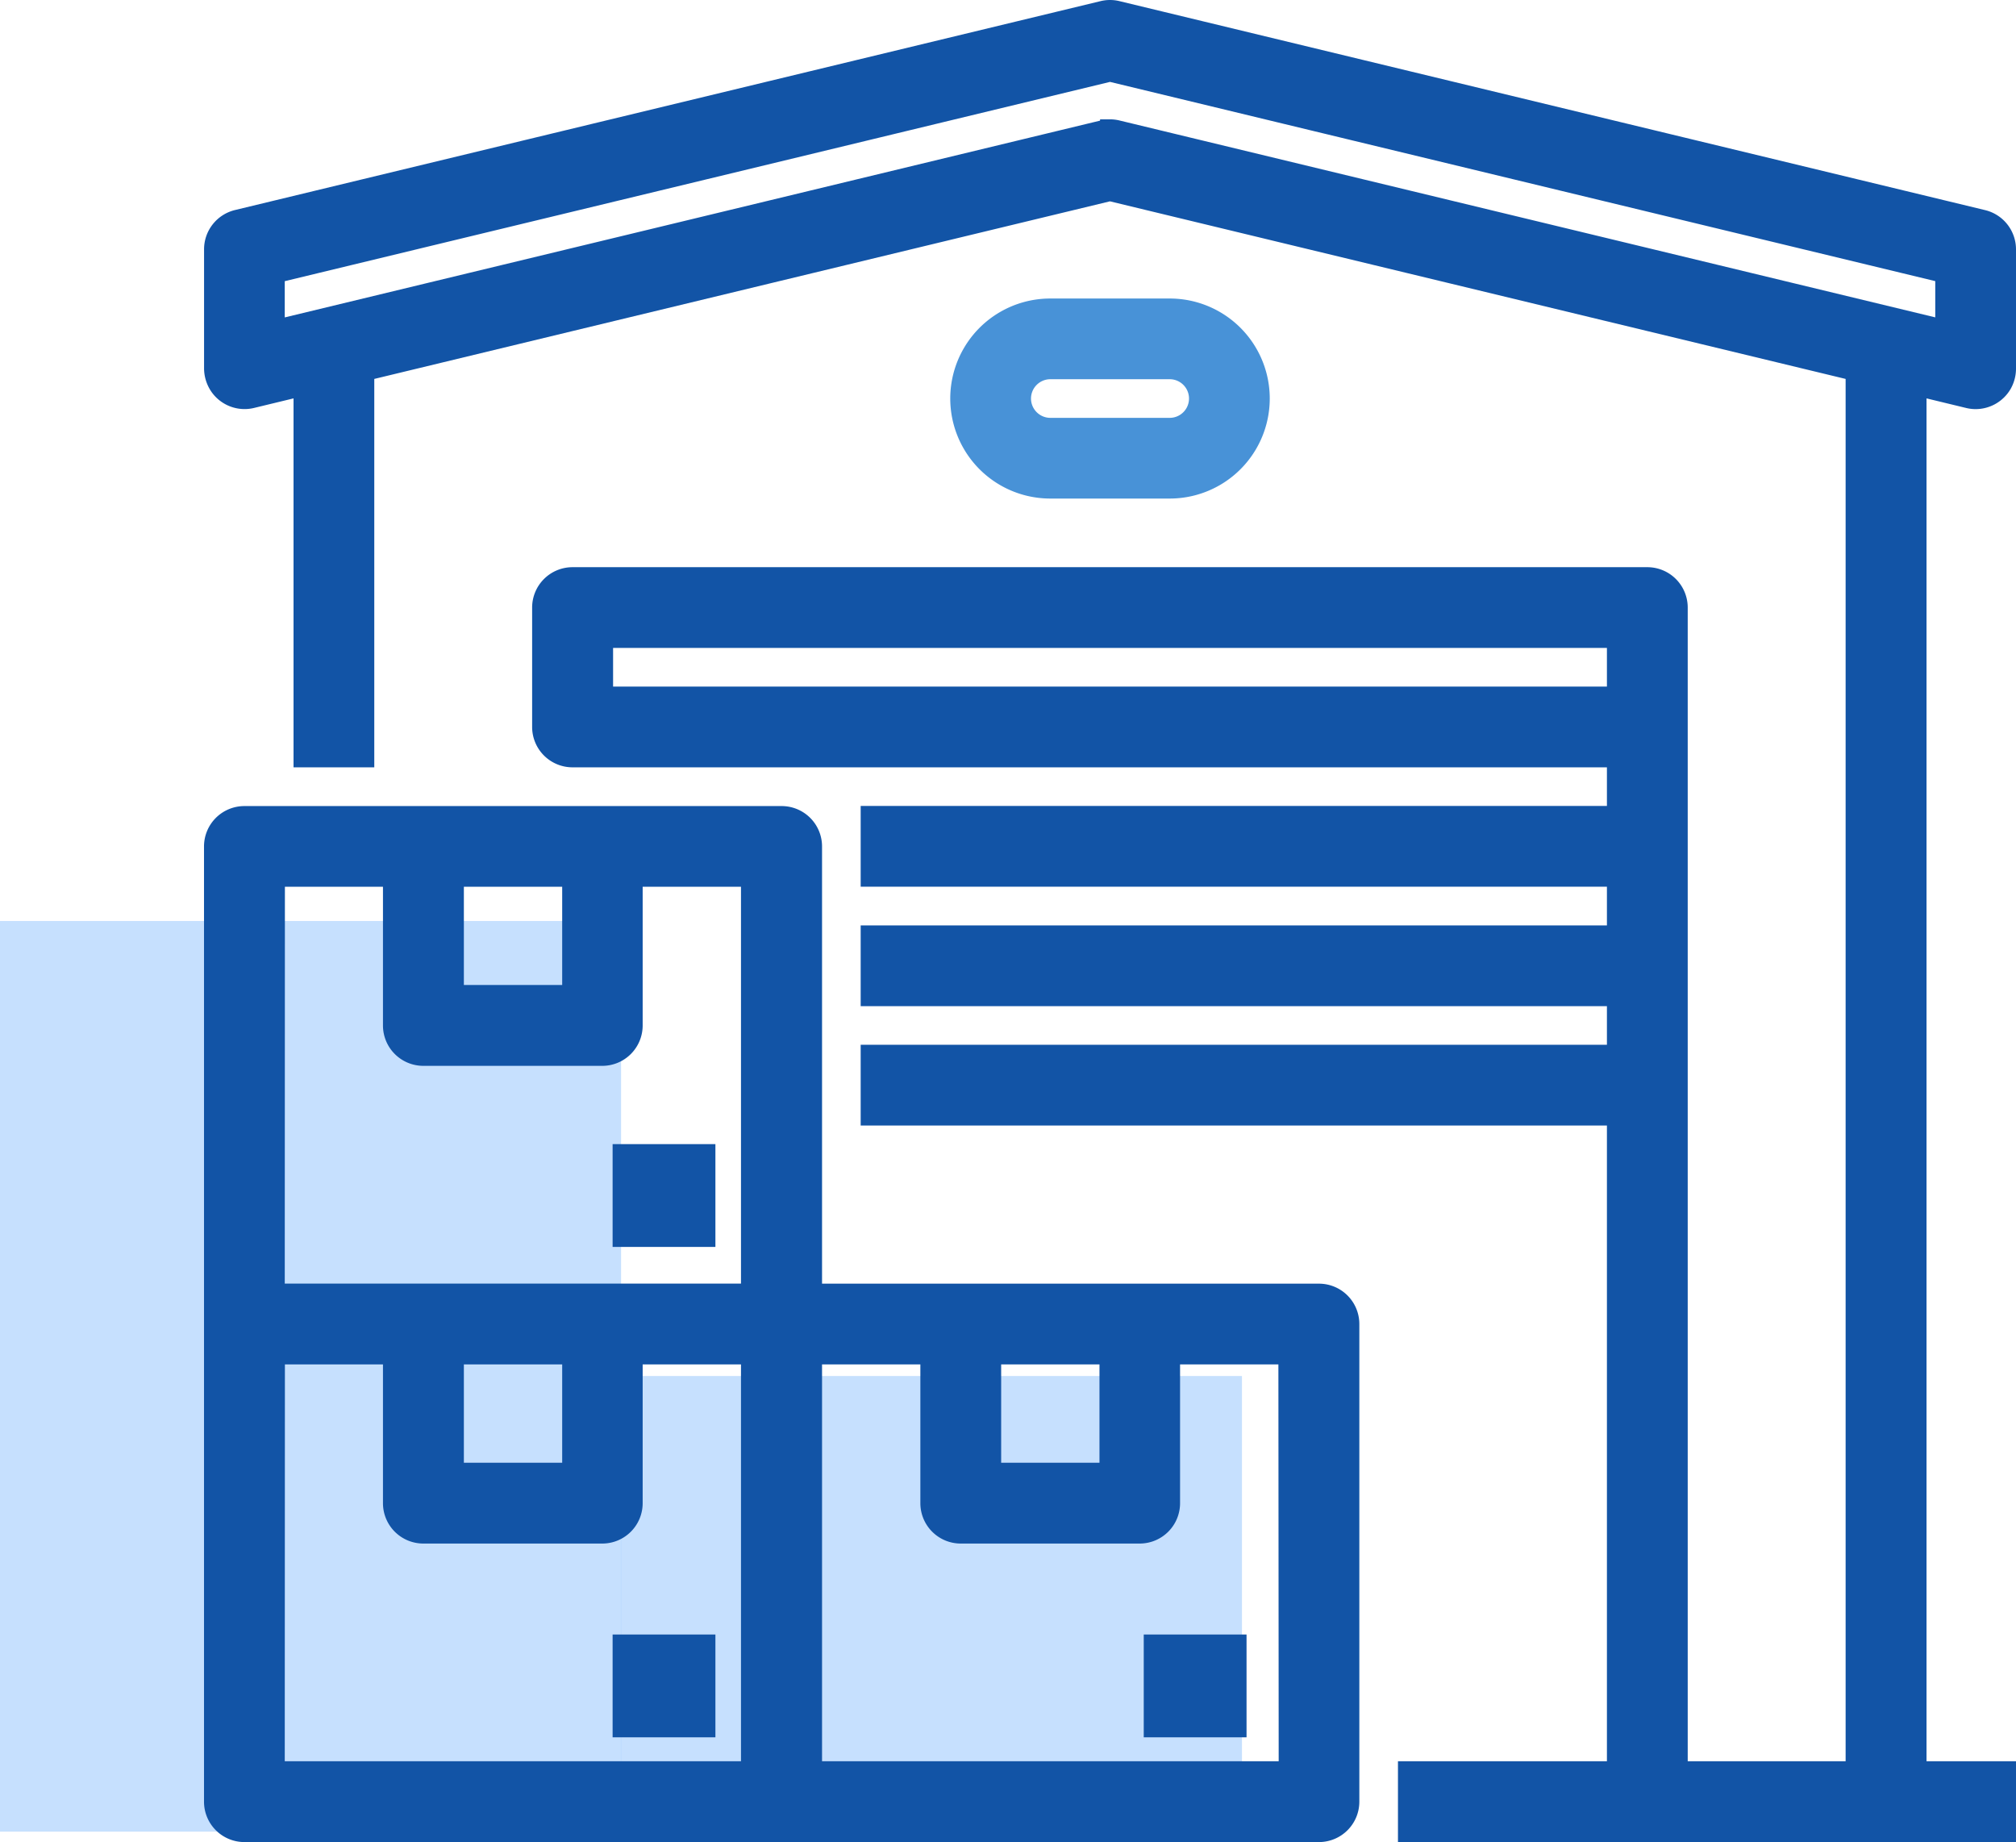 <svg xmlns="http://www.w3.org/2000/svg" width="38.302" height="34.993" viewBox="0 0 38.302 34.993">
  <g id="Groupe_2352" data-name="Groupe 2352" transform="translate(0 0.2)">
    <path id="Tracé_19915" data-name="Tracé 19915" d="M-8525.316-2435.392v-14.391h11.8v17.3h-11.8Z" transform="translate(8525.316 2467.079)" fill="#5ba6fc" opacity="0.345"/>
    <path id="Tracé_19953" data-name="Tracé 19953" d="M-8525.316-2442.587v-7.2h11.8v8.649h-11.8Z" transform="translate(8537.112 2475.727)" fill="#5ba6fc" opacity="0.345"/>
    <g id="Outline" transform="translate(4.076 0)">
      <rect id="Rectangle_1943" data-name="Rectangle 1943" width="1.553" height="1.553" transform="translate(7.763 31.051)" fill="#1254a6" stroke="#1254a6" stroke-width="0.4"/>
      <path id="Tracé_19950" data-name="Tracé 19950" d="M28.983,233.074H19.342v-8.506a.567.567,0,0,0-.567-.567H8.567a.567.567,0,0,0-.567.567v18.147a.567.567,0,0,0,.567.567H28.983a.567.567,0,0,0,.567-.567v-9.074A.567.567,0,0,0,28.983,233.074Zm-6.238,1.134h2.268v2.268H22.745Zm-10.208-9.074h2.268V227.4H12.537Zm-3.4,0H11.4v2.835a.567.567,0,0,0,.567.567h3.4a.567.567,0,0,0,.567-.567v-2.835h2.268v7.939H9.134Zm3.4,9.074h2.268v2.268H12.537Zm-3.4,0H11.4v2.836a.567.567,0,0,0,.567.567h3.4a.567.567,0,0,0,.567-.567v-2.836h2.268v7.939H9.134Zm19.281,7.939H19.342v-7.939H21.61v2.836a.567.567,0,0,0,.567.567h3.4a.567.567,0,0,0,.567-.567v-2.836h2.268Z" transform="translate(-8 -208.688)" fill="#1254a6" stroke="#1254a6" stroke-width="0.4"/>
      <rect id="Rectangle_1944" data-name="Rectangle 1944" width="1.553" height="1.553" transform="translate(17.854 31.051)" fill="#1254a6" stroke="#1254a6" stroke-width="0.4"/>
      <rect id="Rectangle_1945" data-name="Rectangle 1945" width="1.553" height="1.553" transform="translate(7.763 21.735)" fill="#1254a6" stroke="#1254a6" stroke-width="0.4"/>
      <path id="Tracé_19951" data-name="Tracé 19951" d="M41.325,15.356a.563.563,0,0,0,.133.016.569.569,0,0,0,.491-.282.584.584,0,0,0,.076-.3V12.537a.567.567,0,0,0-.434-.551L25.145,8.016a.565.565,0,0,0-.266,0L8.433,11.985A.567.567,0,0,0,8,12.537v2.252a.59.59,0,0,0,.1.334.568.568,0,0,0,.6.233l1-.242v7.063h1.134V14.841l14.177-3.422,14.177,3.422V41.459h-3.4V19.342a.567.567,0,0,0-.567-.567H14.8a.567.567,0,0,0-.567.567V21.61a.567.567,0,0,0,.567.567H34.653v1.134H20.475v1.134H34.653V25.58H20.475v1.134H34.653v1.134H20.475v1.134H34.653V41.459h-3.97v1.134H42.025V41.459h-1.7V15.114ZM15.371,21.043V19.909H34.653v1.134Zm9.641-10.775a.563.563,0,0,0-.133.016l-15.746,3.8v-1.1L25.012,9.15l15.879,3.833v1.1l-15.746-3.8a.563.563,0,0,0-.133-.016Z" transform="translate(-7.999 -8)" fill="#1254a6" stroke="#1254a6" stroke-width="0.4"/>
      <path id="Tracé_19952" data-name="Tracé 19952" d="M211.97,91.4a1.7,1.7,0,0,0,0-3.4H209.7a1.7,1.7,0,0,0,0,3.4Zm-2.836-1.7a.568.568,0,0,1,.567-.567h2.268a.567.567,0,0,1,0,1.134H209.7A.568.568,0,0,1,209.134,89.7Z" transform="translate(-193.822 -82.329)" fill="#4892d7" stroke="#4892d7" stroke-width="0.4"/>
    </g>
  </g>
</svg>
